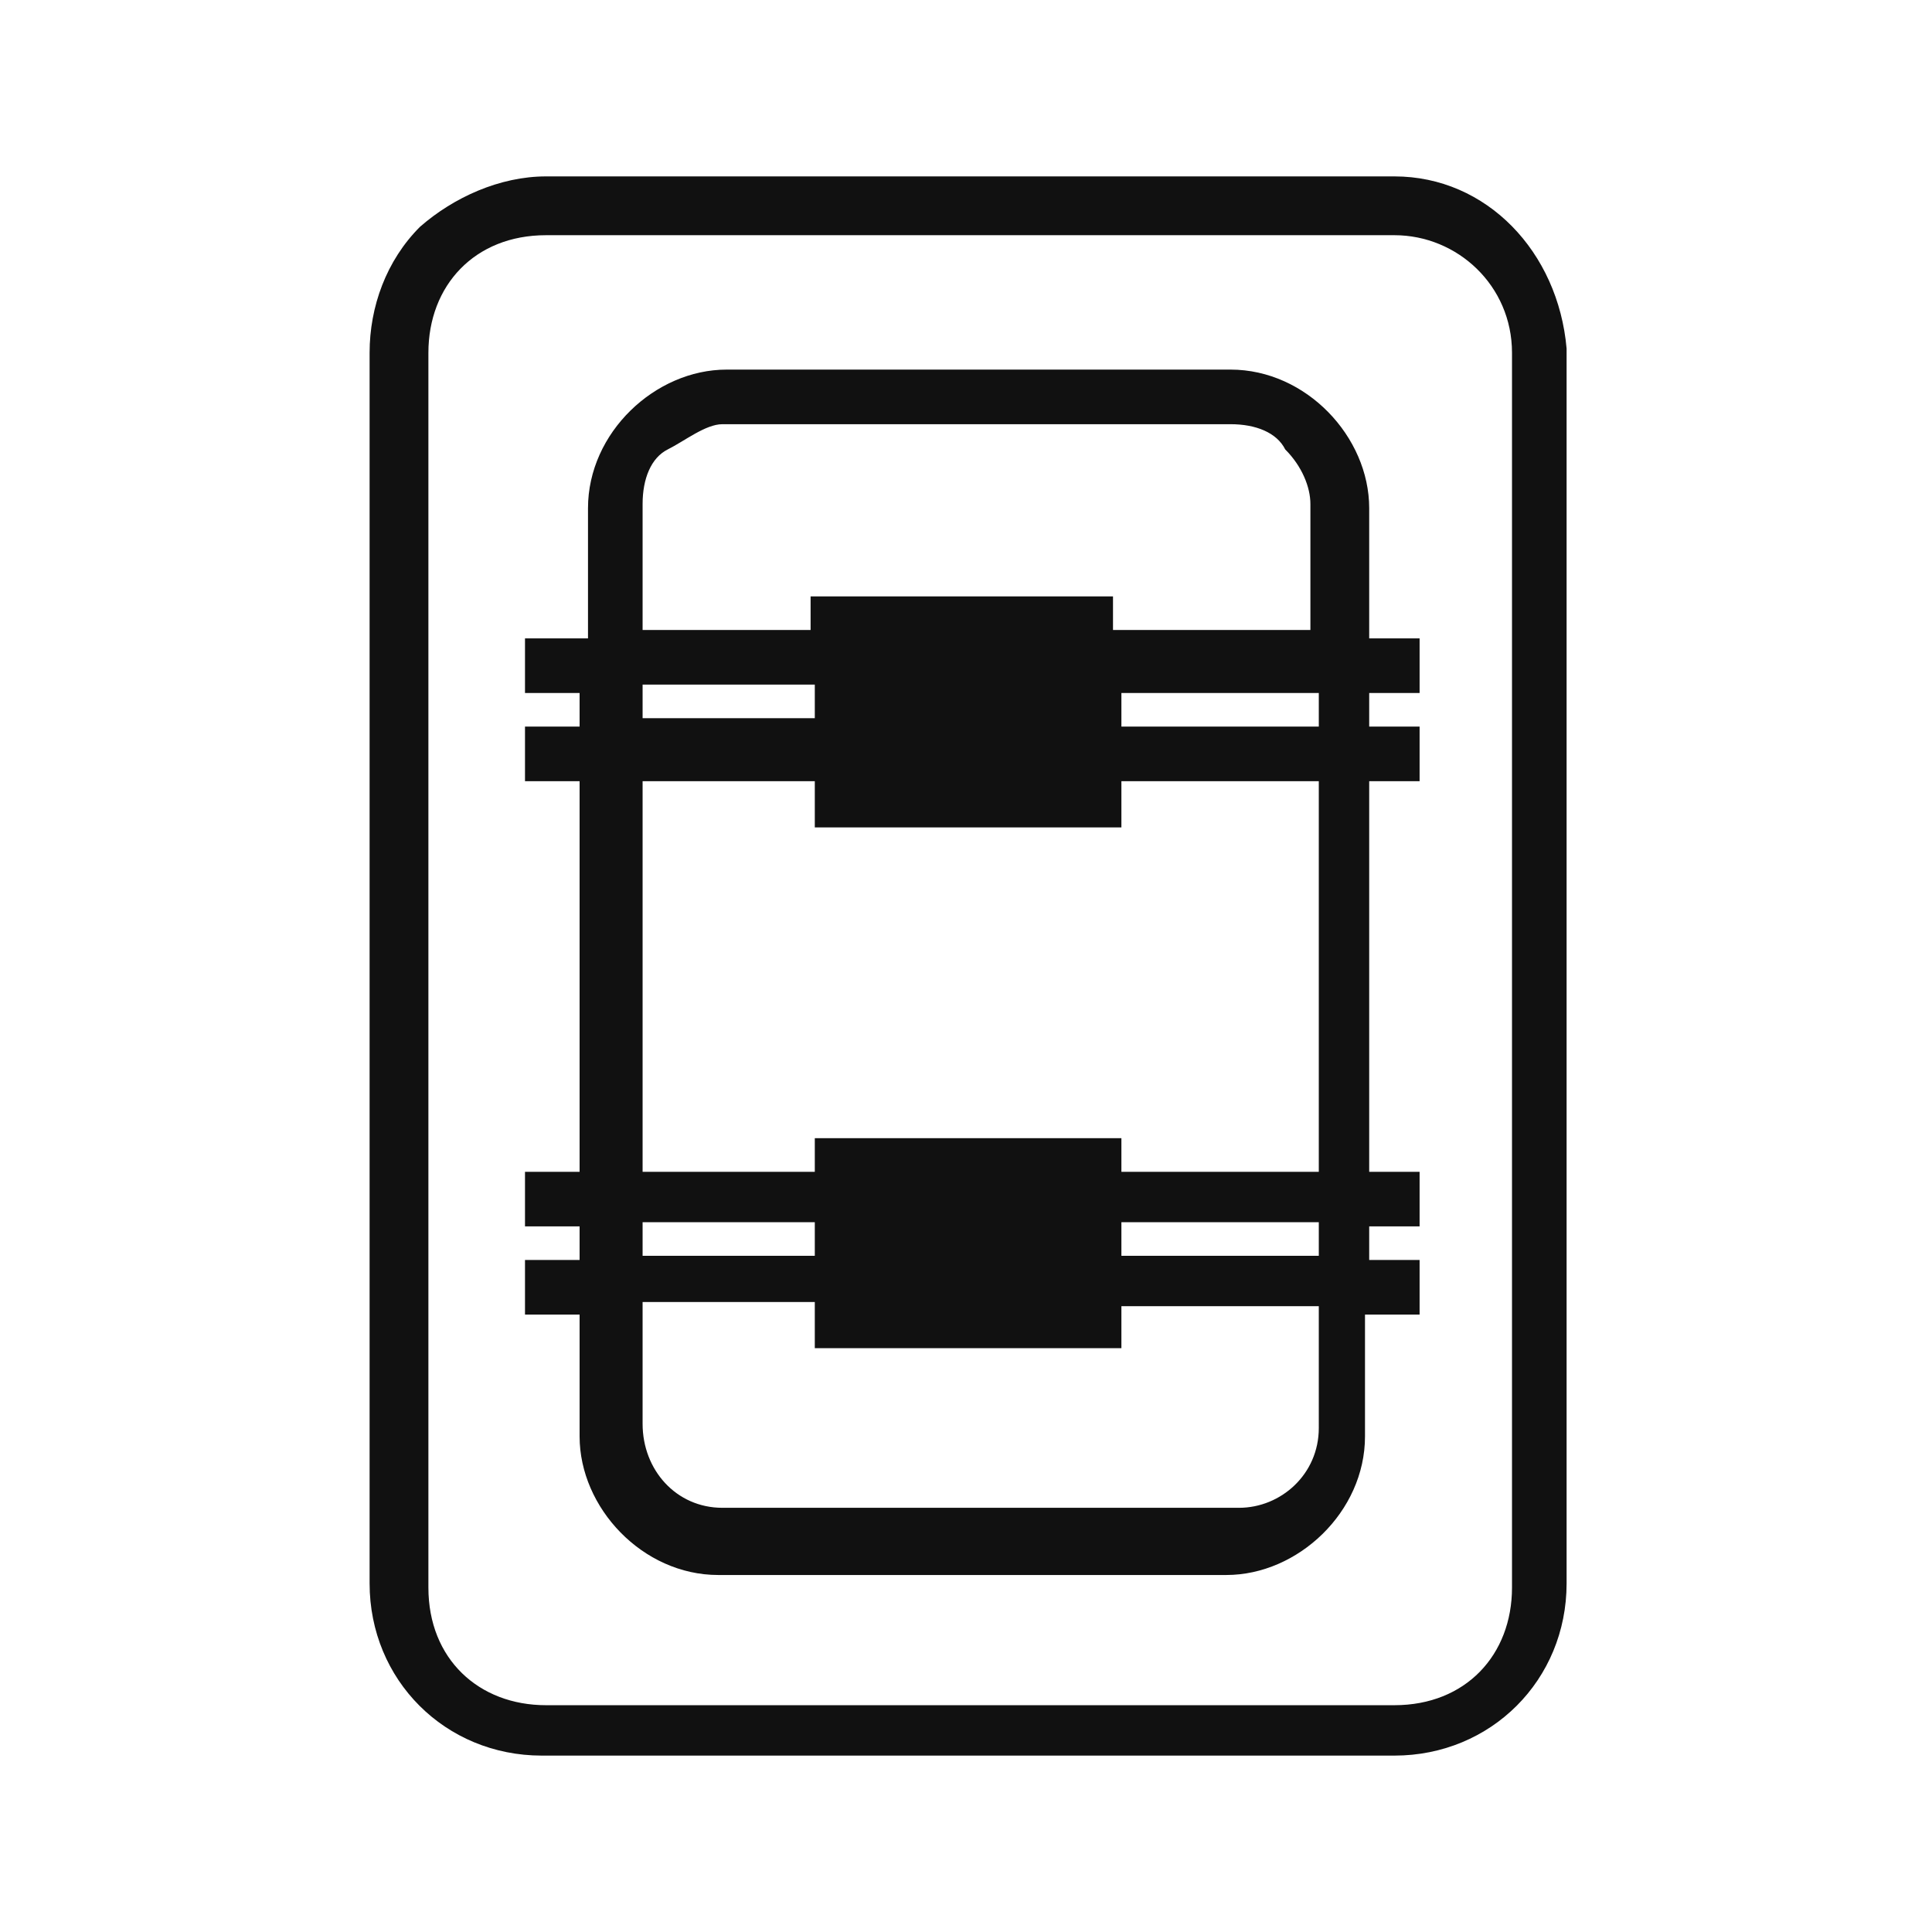 <svg xml:space="preserve" style="enable-background:new 0 0 46 46;" viewBox="0 0 46 46" y="0px" x="0px" xmlns:xlink="http://www.w3.org/1999/xlink" xmlns="http://www.w3.org/2000/svg" id="Layer_1" version="1.1">
<style type="text/css">
	.st0{fill:#111111;}
</style>
<g>
	<path d="M33.2,4.2H13c-1.1,0-2.2,0.5-3,1.2c-0.8,0.8-1.2,1.9-1.2,3v29.3c0,2.3,1.8,4.1,4.1,4.1h20.3
		c2.3,0,4.1-1.8,4.1-4.1V8.3C37.1,6,35.4,4.2,33.2,4.2z M36,8.4v29.4c0,1.6-1.1,2.8-2.8,2.8H13c-1.6,0-2.8-1.1-2.8-2.8V8.4
		c0-1.6,1.1-2.8,2.8-2.8h20.2C34.7,5.6,36,6.8,36,8.4z" class="st0"></path>
	<path d="M33.8,16.5v-1.3h-1.2v-3.1c0-1.7-1.5-3.3-3.3-3.3h-12c-1.7,0-3.3,1.5-3.3,3.3v3.1h-1.5v1.3h1.3v0.8h-1.3v1.3
		h1.3v9.3h-1.3v1.3h1.3v0.8h-1.3v1.3h1.3v2.9c0,1.7,1.5,3.3,3.3,3.3h12.1c1.7,0,3.3-1.5,3.3-3.3v-2.9h1.3v-1.3h-1.2v-0.8h1.2v-1.3
		h-1.2v-9.3h1.2v-1.3h-1.2v-0.8C32.5,16.5,33.8,16.5,33.8,16.5z M31.4,16.5v0.8h-4.7v-0.8H31.4z M31.4,29.1v0.8h-4.7v-0.8H31.4z
		 M15.3,29.9v-0.8h4.1v0.8H15.3z M15.3,17.1v-0.8h4.1v0.8H15.3z M19.4,27.1v0.8h-4.1v-9.3h4.1v1.1h7.3v-1.1h4.7v9.3h-4.7v-0.8H19.4z
		 M26.7,32.2v-1.1h4.7V34c0,1.1-0.9,1.9-1.9,1.9H17.2c-1.1,0-1.9-0.9-1.9-2v-2.9h4.1v1.1H26.7z M19.3,14.3V15h-4V12
		c0-0.6,0.2-1.1,0.6-1.3s0.9-0.6,1.3-0.6h12.1c0.6,0,1.1,0.2,1.3,0.6c0.4,0.4,0.6,0.9,0.6,1.3V15h-4.7v-0.8H19.3z" class="st0"></path>
</g>
</svg>
